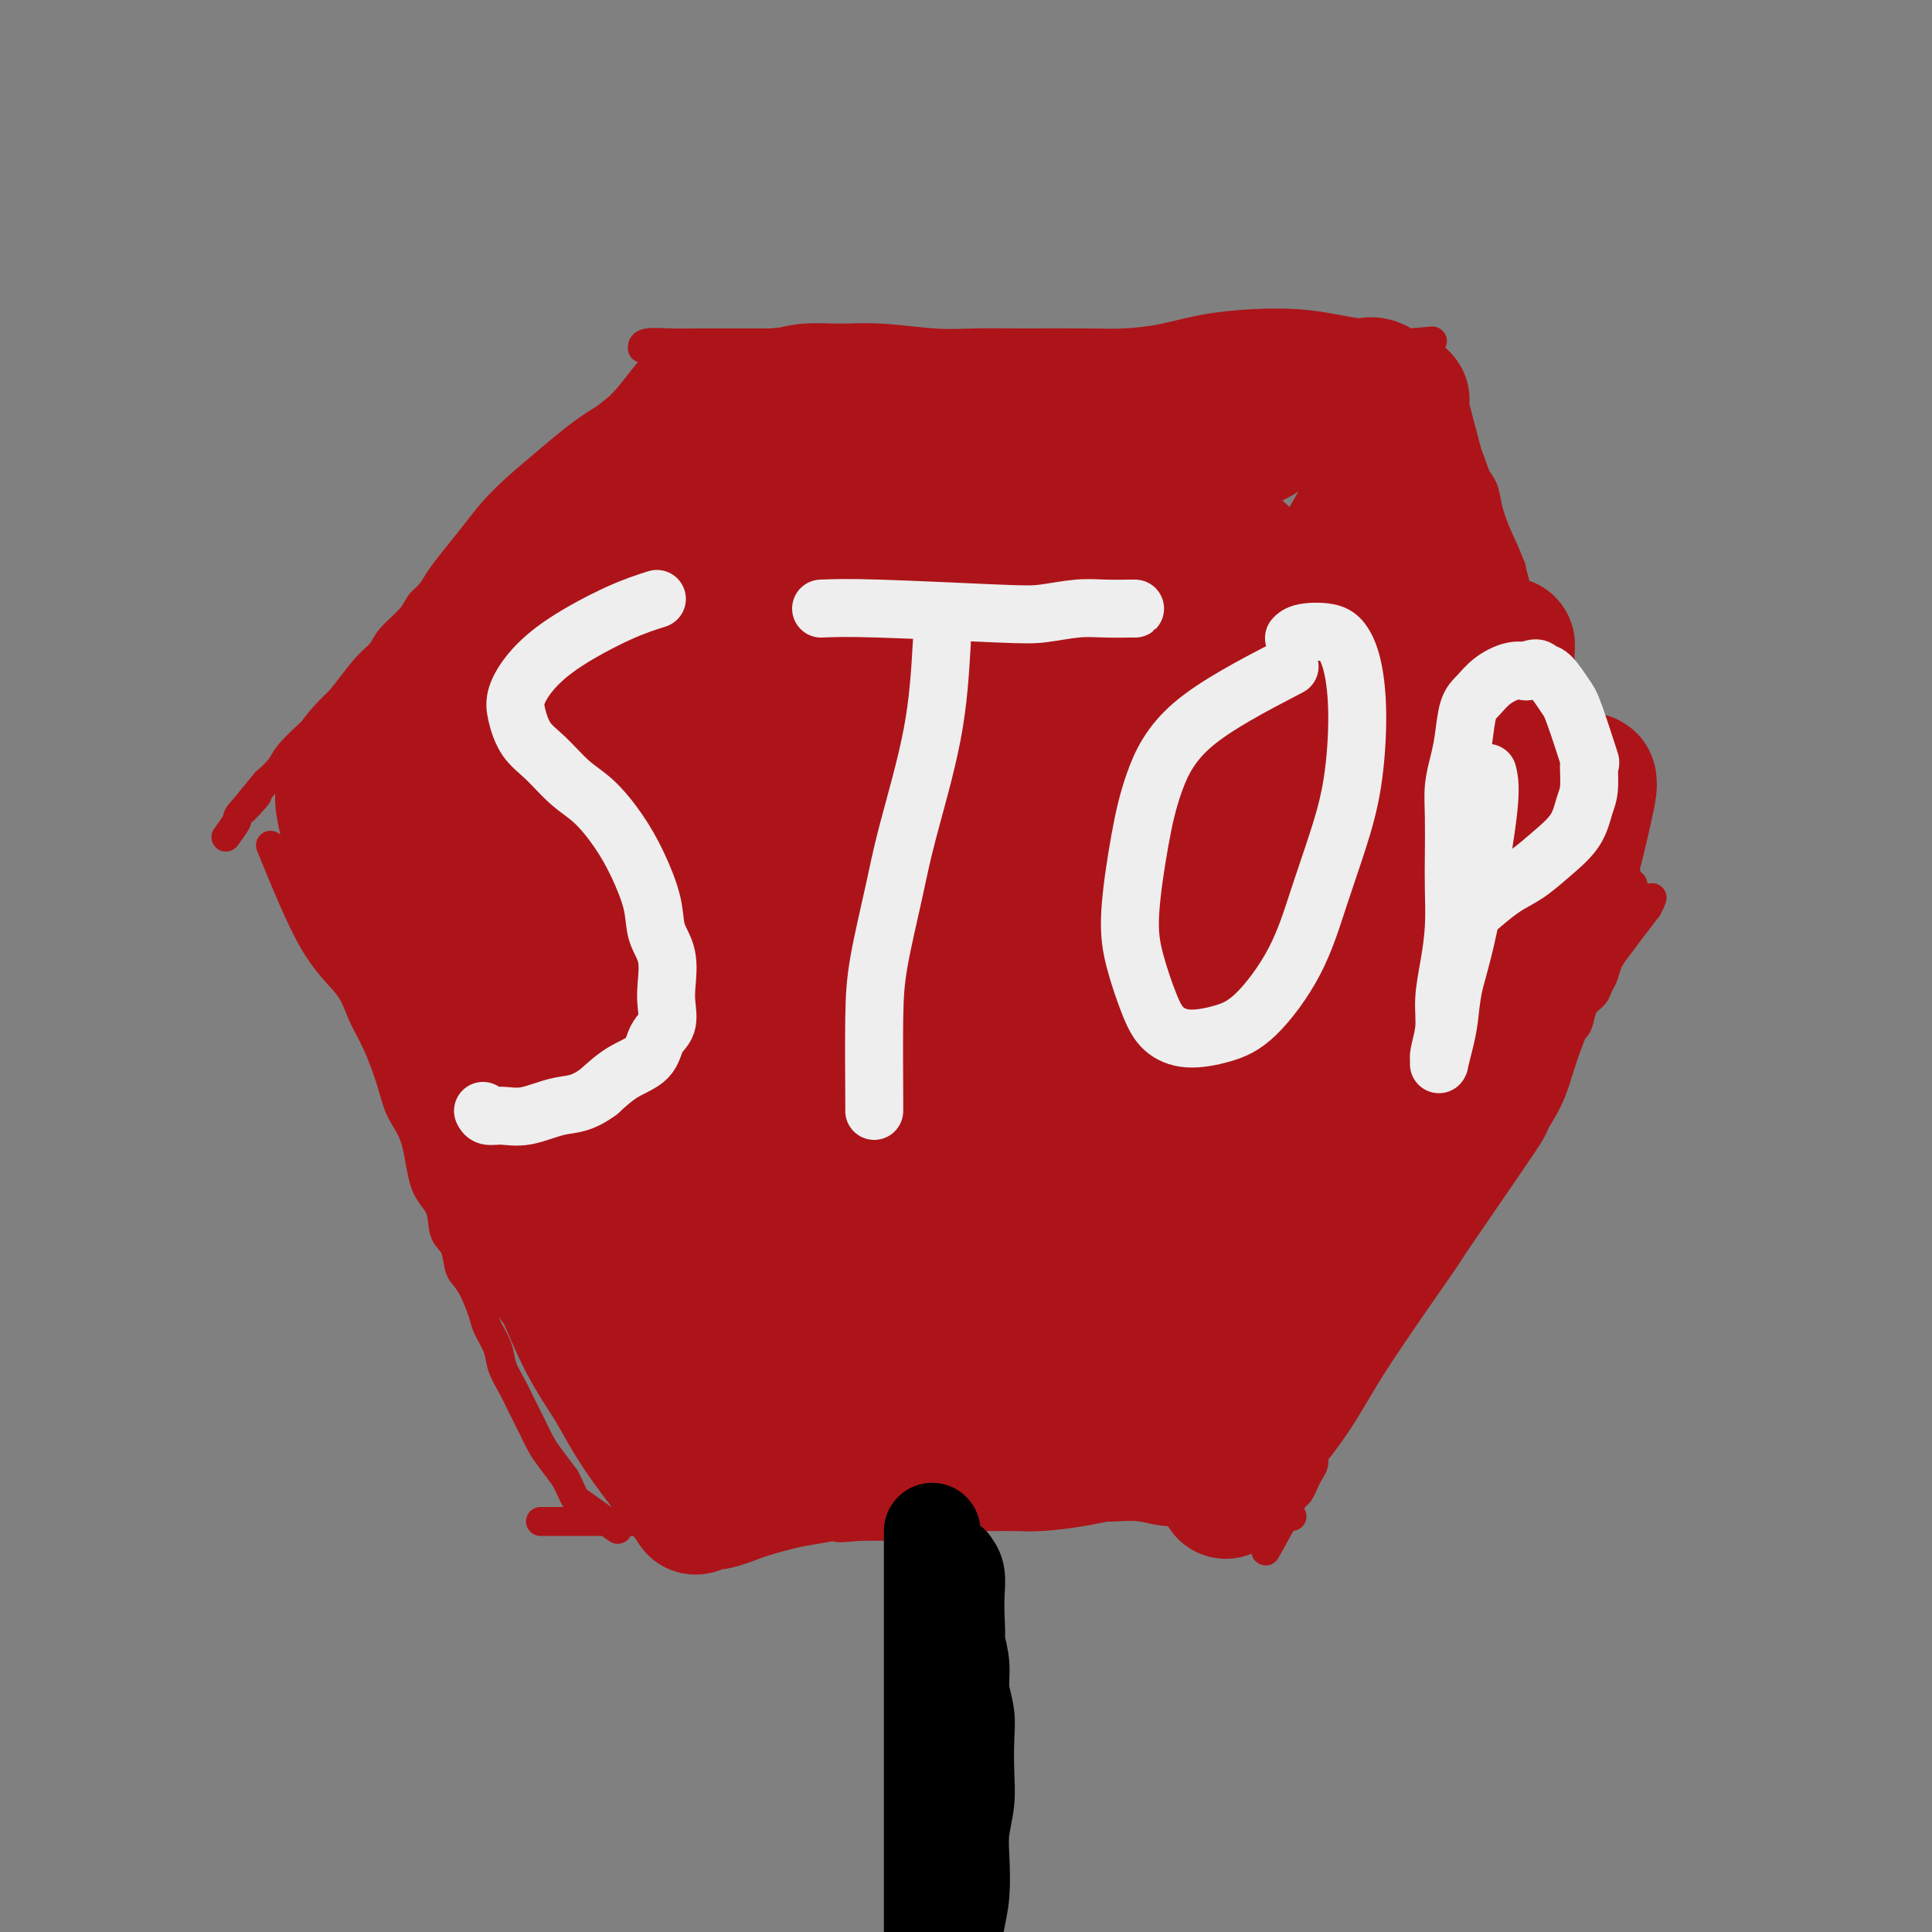 <svg viewBox='0 0 400 400' version='1.1' xmlns='http://www.w3.org/2000/svg' xmlns:xlink='http://www.w3.org/1999/xlink'><rect x="0" y="0" width="400" height="400" fill="#808080" stroke="none"/><g fill='none' stroke='#AD1419' stroke-width='6' stroke-linecap='round' stroke-linejoin='round'><path d='M133,72c0.008,0.113 0.015,0.226 0,0c-0.015,-0.226 -0.053,-0.793 1,-1c1.053,-0.207 3.196,-0.056 5,0c1.804,0.056 3.267,0.015 5,0c1.733,-0.015 3.735,-0.004 5,0c1.265,0.004 1.794,0.001 3,0c1.206,-0.001 3.089,0.000 4,0c0.911,-0.000 0.852,-0.001 2,0c1.148,0.001 3.504,0.004 5,0c1.496,-0.004 2.130,-0.015 3,0c0.870,0.015 1.974,0.056 3,0c1.026,-0.056 1.973,-0.207 3,0c1.027,0.207 2.133,0.774 3,1c0.867,0.226 1.496,0.113 2,0c0.504,-0.113 0.885,-0.226 2,0c1.115,0.226 2.964,0.793 4,1c1.036,0.207 1.260,0.056 2,0c0.740,-0.056 1.997,-0.015 3,0c1.003,0.015 1.753,0.004 3,0c1.247,-0.004 2.989,-0.001 4,0c1.011,0.001 1.289,0.000 2,0c0.711,-0.000 1.856,-0.000 3,0'/><path d='M200,73c10.615,0.320 3.653,0.621 2,1c-1.653,0.379 2.004,0.837 4,1c1.996,0.163 2.333,0.029 3,0c0.667,-0.029 1.666,0.045 3,0c1.334,-0.045 3.005,-0.208 4,0c0.995,0.208 1.314,0.788 2,1c0.686,0.212 1.739,0.057 3,0c1.261,-0.057 2.731,-0.015 4,0c1.269,0.015 2.336,0.004 3,0c0.664,-0.004 0.926,-0.000 2,0c1.074,0.000 2.962,-0.004 4,0c1.038,0.004 1.227,0.015 2,0c0.773,-0.015 2.132,-0.057 3,0c0.868,0.057 1.247,0.211 2,0c0.753,-0.211 1.880,-0.789 3,-1c1.120,-0.211 2.232,-0.057 3,0c0.768,0.057 1.192,0.015 2,0c0.808,-0.015 2.001,-0.004 3,0c0.999,0.004 1.802,0.002 3,0c1.198,-0.002 2.789,-0.003 4,0c1.211,0.003 2.042,0.011 3,0c0.958,-0.011 2.043,-0.041 3,0c0.957,0.041 1.786,0.152 3,0c1.214,-0.152 2.815,-0.566 4,-1c1.185,-0.434 1.955,-0.887 3,-1c1.045,-0.113 2.364,0.113 4,0c1.636,-0.113 3.590,-0.566 5,-1c1.410,-0.434 2.275,-0.848 3,-1c0.725,-0.152 1.311,-0.041 2,0c0.689,0.041 1.483,0.012 2,0c0.517,-0.012 0.759,-0.006 1,0'/><path d='M292,71c8.426,-0.778 2.990,-0.222 1,0c-1.990,0.222 -0.533,0.111 0,0c0.533,-0.111 0.144,-0.222 0,0c-0.144,0.222 -0.041,0.778 0,1c0.041,0.222 0.021,0.111 0,0'/><path d='M295,79c-0.035,-0.132 -0.069,-0.265 0,0c0.069,0.265 0.242,0.927 1,2c0.758,1.073 2.100,2.556 3,4c0.900,1.444 1.358,2.850 2,4c0.642,1.150 1.467,2.043 2,3c0.533,0.957 0.773,1.977 1,3c0.227,1.023 0.441,2.048 1,3c0.559,0.952 1.463,1.830 2,3c0.537,1.170 0.708,2.631 1,4c0.292,1.369 0.704,2.646 1,4c0.296,1.354 0.475,2.786 1,4c0.525,1.214 1.397,2.209 2,3c0.603,0.791 0.936,1.377 1,2c0.064,0.623 -0.141,1.283 0,2c0.141,0.717 0.628,1.491 1,2c0.372,0.509 0.627,0.752 1,1c0.373,0.248 0.863,0.499 1,1c0.137,0.501 -0.078,1.250 0,2c0.078,0.750 0.451,1.500 1,2c0.549,0.500 1.275,0.750 2,1'/><path d='M319,129c3.661,8.066 0.813,3.231 0,2c-0.813,-1.231 0.408,1.141 1,2c0.592,0.859 0.555,0.204 1,1c0.445,0.796 1.372,3.043 2,4c0.628,0.957 0.957,0.623 1,1c0.043,0.377 -0.198,1.463 0,2c0.198,0.537 0.837,0.524 1,1c0.163,0.476 -0.149,1.441 0,2c0.149,0.559 0.758,0.712 1,1c0.242,0.288 0.116,0.710 0,1c-0.116,0.290 -0.223,0.449 0,1c0.223,0.551 0.777,1.495 1,2c0.223,0.505 0.116,0.572 0,1c-0.116,0.428 -0.241,1.216 0,2c0.241,0.784 0.850,1.562 1,2c0.150,0.438 -0.157,0.536 0,1c0.157,0.464 0.778,1.294 1,2c0.222,0.706 0.045,1.288 0,2c-0.045,0.712 0.040,1.554 0,2c-0.040,0.446 -0.207,0.497 0,1c0.207,0.503 0.786,1.458 1,2c0.214,0.542 0.061,0.670 0,1c-0.061,0.330 -0.032,0.861 0,1c0.032,0.139 0.065,-0.113 0,0c-0.065,0.113 -0.228,0.592 0,1c0.228,0.408 0.848,0.745 1,1c0.152,0.255 -0.166,0.429 0,1c0.166,0.571 0.814,1.538 1,2c0.186,0.462 -0.090,0.418 0,1c0.090,0.582 0.545,1.791 1,3'/><path d='M333,175c2.288,7.702 1.009,3.958 1,3c-0.009,-0.958 1.251,0.872 2,2c0.749,1.128 0.985,1.556 1,2c0.015,0.444 -0.192,0.903 0,1c0.192,0.097 0.784,-0.170 1,0c0.216,0.170 0.057,0.777 0,1c-0.057,0.223 -0.013,0.063 0,0c0.013,-0.063 -0.007,-0.028 0,0c0.007,0.028 0.040,0.050 0,0c-0.040,-0.050 -0.154,-0.172 0,0c0.154,0.172 0.578,0.638 1,1c0.422,0.362 0.844,0.619 1,1c0.156,0.381 0.046,0.887 0,1c-0.046,0.113 -0.026,-0.166 0,0c0.026,0.166 0.060,0.776 0,1c-0.060,0.224 -0.212,0.060 0,0c0.212,-0.060 0.789,-0.016 1,0c0.211,0.016 0.057,0.004 0,0c-0.057,-0.004 -0.015,-0.001 0,0c0.015,0.001 0.004,0.000 0,0c-0.004,-0.000 -0.001,-0.000 0,0c0.001,0.000 0.000,0.000 0,0c-0.000,-0.000 -0.000,-0.000 0,0'/><path d='M342,186c0.043,-0.133 0.085,-0.265 0,0c-0.085,0.265 -0.299,0.928 -1,2c-0.701,1.072 -1.890,2.552 -3,4c-1.110,1.448 -2.142,2.863 -3,4c-0.858,1.137 -1.543,1.994 -2,3c-0.457,1.006 -0.686,2.160 -1,3c-0.314,0.840 -0.713,1.366 -1,2c-0.287,0.634 -0.462,1.376 -1,2c-0.538,0.624 -1.439,1.130 -2,2c-0.561,0.870 -0.783,2.105 -1,3c-0.217,0.895 -0.428,1.451 -1,2c-0.572,0.549 -1.504,1.091 -2,2c-0.496,0.909 -0.555,2.187 -1,3c-0.445,0.813 -1.275,1.163 -2,2c-0.725,0.837 -1.345,2.163 -2,3c-0.655,0.837 -1.344,1.186 -2,2c-0.656,0.814 -1.279,2.095 -2,3c-0.721,0.905 -1.541,1.436 -2,2c-0.459,0.564 -0.556,1.161 -1,2c-0.444,0.839 -1.235,1.918 -2,3c-0.765,1.082 -1.504,2.166 -2,3c-0.496,0.834 -0.748,1.417 -1,2'/><path d='M307,240c-5.789,8.927 -2.762,4.245 -2,3c0.762,-1.245 -0.742,0.945 -2,3c-1.258,2.055 -2.269,3.973 -3,5c-0.731,1.027 -1.183,1.164 -1,1c0.183,-0.164 0.999,-0.627 0,1c-0.999,1.627 -3.815,5.345 -5,7c-1.185,1.655 -0.740,1.246 -1,2c-0.260,0.754 -1.225,2.670 -2,4c-0.775,1.330 -1.359,2.075 -2,3c-0.641,0.925 -1.340,2.031 -2,3c-0.660,0.969 -1.280,1.800 -2,3c-0.720,1.200 -1.539,2.770 -2,4c-0.461,1.230 -0.562,2.121 -1,3c-0.438,0.879 -1.212,1.746 -2,3c-0.788,1.254 -1.591,2.896 -2,4c-0.409,1.104 -0.425,1.671 -1,3c-0.575,1.329 -1.708,3.420 -2,4c-0.292,0.580 0.259,-0.350 0,0c-0.259,0.350 -1.326,1.980 -2,3c-0.674,1.020 -0.954,1.429 -1,2c-0.046,0.571 0.143,1.304 0,2c-0.143,0.696 -0.616,1.356 -1,2c-0.384,0.644 -0.677,1.272 -1,2c-0.323,0.728 -0.675,1.554 -1,2c-0.325,0.446 -0.622,0.511 -1,1c-0.378,0.489 -0.836,1.402 -1,2c-0.164,0.598 -0.034,0.882 0,1c0.034,0.118 -0.029,0.070 0,0c0.029,-0.070 0.151,-0.163 0,0c-0.151,0.163 -0.576,0.581 -1,1'/><path d='M266,314c-6.833,12.333 -3.417,6.167 0,0'/><path d='M267,314c0.439,-0.033 0.877,-0.065 0,0c-0.877,0.065 -3.071,0.228 -6,0c-2.929,-0.228 -6.594,-0.846 -10,-1c-3.406,-0.154 -6.553,0.155 -9,0c-2.447,-0.155 -4.194,-0.774 -6,-1c-1.806,-0.226 -3.670,-0.060 -5,0c-1.330,0.060 -2.126,0.015 -3,0c-0.874,-0.015 -1.826,0.000 -3,0c-1.174,-0.000 -2.571,-0.015 -4,0c-1.429,0.015 -2.889,0.061 -4,0c-1.111,-0.061 -1.871,-0.227 -3,0c-1.129,0.227 -2.627,0.849 -4,1c-1.373,0.151 -2.623,-0.170 -4,0c-1.377,0.170 -2.882,0.829 -4,1c-1.118,0.171 -1.848,-0.147 -3,0c-1.152,0.147 -2.725,0.757 -4,1c-1.275,0.243 -2.252,0.118 -3,0c-0.748,-0.118 -1.267,-0.228 -2,0c-0.733,0.228 -1.681,0.793 -3,1c-1.319,0.207 -3.009,0.056 -4,0c-0.991,-0.056 -1.283,-0.016 -2,0c-0.717,0.016 -1.858,0.008 -3,0'/><path d='M178,316c-6.376,0.619 -4.316,0.166 -4,0c0.316,-0.166 -1.113,-0.044 -2,0c-0.887,0.044 -1.234,0.012 -2,0c-0.766,-0.012 -1.951,-0.003 -3,0c-1.049,0.003 -1.960,0.001 -3,0c-1.040,-0.001 -2.207,-0.000 -3,0c-0.793,0.000 -1.213,-0.000 -2,0c-0.787,0.000 -1.943,0.001 -3,0c-1.057,-0.001 -2.016,-0.004 -3,0c-0.984,0.004 -1.992,0.015 -3,0c-1.008,-0.015 -2.015,-0.057 -3,0c-0.985,0.057 -1.947,0.211 -3,0c-1.053,-0.211 -2.197,-0.789 -3,-1c-0.803,-0.211 -1.264,-0.057 -2,0c-0.736,0.057 -1.748,0.015 -3,0c-1.252,-0.015 -2.743,-0.004 -4,0c-1.257,0.004 -2.280,0.001 -3,0c-0.720,-0.001 -1.136,-0.000 -2,0c-0.864,0.000 -2.175,0.000 -3,0c-0.825,-0.000 -1.162,-0.000 -2,0c-0.838,0.000 -2.176,0.000 -3,0c-0.824,-0.000 -1.135,-0.000 -2,0c-0.865,0.000 -2.284,0.000 -3,0c-0.716,-0.000 -0.728,-0.000 -1,0c-0.272,0.000 -0.805,0.000 -1,0c-0.195,-0.000 -0.053,-0.000 0,0c0.053,0.000 0.015,0.000 0,0c-0.015,-0.000 -0.008,-0.000 0,0'/><path d='M137,80c-1.319,0.874 -2.639,1.748 -5,3c-2.361,1.252 -5.765,2.882 -9,5c-3.235,2.118 -6.301,4.723 -9,7c-2.699,2.277 -5.030,4.227 -7,6c-1.970,1.773 -3.577,3.371 -5,5c-1.423,1.629 -2.661,3.289 -4,5c-1.339,1.711 -2.779,3.471 -4,5c-1.221,1.529 -2.222,2.825 -3,4c-0.778,1.175 -1.334,2.229 -2,3c-0.666,0.771 -1.441,1.258 -2,2c-0.559,0.742 -0.903,1.739 -2,3c-1.097,1.261 -2.948,2.785 -4,4c-1.052,1.215 -1.305,2.119 -2,3c-0.695,0.881 -1.832,1.737 -3,3c-1.168,1.263 -2.367,2.932 -4,5c-1.633,2.068 -3.700,4.535 -5,6c-1.300,1.465 -1.833,1.929 -3,3c-1.167,1.071 -2.968,2.750 -4,4c-1.032,1.250 -1.295,2.071 -2,3c-0.705,0.929 -1.853,1.964 -3,3'/><path d='M55,162c-8.323,9.954 -3.130,4.338 -2,3c1.130,-1.338 -1.802,1.603 -3,3c-1.198,1.397 -0.661,1.251 -1,2c-0.339,0.749 -1.553,2.394 -2,3c-0.447,0.606 -0.128,0.173 0,0c0.128,-0.173 0.064,-0.087 0,0'/><path d='M56,175c3.084,7.582 6.167,15.163 9,20c2.833,4.837 5.415,6.929 7,9c1.585,2.071 2.172,4.121 3,6c0.828,1.879 1.897,3.588 3,6c1.103,2.412 2.240,5.529 3,8c0.760,2.471 1.144,4.297 2,6c0.856,1.703 2.183,3.283 3,6c0.817,2.717 1.122,6.570 2,9c0.878,2.430 2.329,3.438 3,5c0.671,1.562 0.564,3.679 1,5c0.436,1.321 1.416,1.845 2,3c0.584,1.155 0.771,2.941 1,4c0.229,1.059 0.499,1.392 1,2c0.501,0.608 1.233,1.492 2,3c0.767,1.508 1.571,3.642 2,5c0.429,1.358 0.485,1.941 1,3c0.515,1.059 1.489,2.593 2,4c0.511,1.407 0.560,2.687 1,4c0.440,1.313 1.272,2.657 2,4c0.728,1.343 1.353,2.683 2,4c0.647,1.317 1.318,2.611 2,4c0.682,1.389 1.376,2.874 2,4c0.624,1.126 1.178,1.893 2,3c0.822,1.107 1.911,2.553 3,4'/><path d='M117,306c2.274,4.393 1.458,3.875 3,5c1.542,1.125 5.440,3.893 7,5c1.560,1.107 0.780,0.554 0,0'/></g>
<g fill='none' stroke='#AD1419' stroke-width='28' stroke-linecap='round' stroke-linejoin='round'><path d='M198,106c0.842,-1.098 1.684,-2.196 -4,0c-5.684,2.196 -17.896,7.686 -25,12c-7.104,4.314 -9.102,7.453 -12,11c-2.898,3.547 -6.696,7.501 -9,11c-2.304,3.499 -3.114,6.542 -4,9c-0.886,2.458 -1.847,4.331 -2,6c-0.153,1.669 0.500,3.136 1,4c0.500,0.864 0.845,1.126 2,1c1.155,-0.126 3.121,-0.642 5,-1c1.879,-0.358 3.673,-0.560 6,-2c2.327,-1.440 5.187,-4.120 8,-7c2.813,-2.880 5.578,-5.961 8,-9c2.422,-3.039 4.503,-6.037 6,-9c1.497,-2.963 2.412,-5.892 3,-8c0.588,-2.108 0.848,-3.394 1,-5c0.152,-1.606 0.195,-3.533 0,-5c-0.195,-1.467 -0.627,-2.476 -1,-3c-0.373,-0.524 -0.687,-0.564 -2,-1c-1.313,-0.436 -3.625,-1.269 -6,-1c-2.375,0.269 -4.812,1.640 -7,3c-2.188,1.360 -4.126,2.709 -7,5c-2.874,2.291 -6.683,5.524 -9,8c-2.317,2.476 -3.143,4.194 -4,6c-0.857,1.806 -1.745,3.701 -2,6c-0.255,2.299 0.124,5.004 1,7c0.876,1.996 2.250,3.285 4,4c1.750,0.715 3.875,0.858 6,1'/><path d='M155,149c2.767,0.386 4.685,-1.148 8,-4c3.315,-2.852 8.026,-7.020 11,-10c2.974,-2.980 4.211,-4.771 6,-10c1.789,-5.229 4.129,-13.896 5,-19c0.871,-5.104 0.273,-6.646 0,-8c-0.273,-1.354 -0.221,-2.521 -1,-4c-0.779,-1.479 -2.389,-3.271 -5,-4c-2.611,-0.729 -6.224,-0.397 -9,0c-2.776,0.397 -4.714,0.857 -8,2c-3.286,1.143 -7.918,2.968 -12,5c-4.082,2.032 -7.614,4.272 -11,7c-3.386,2.728 -6.626,5.946 -9,9c-2.374,3.054 -3.883,5.944 -5,9c-1.117,3.056 -1.843,6.276 -2,9c-0.157,2.724 0.253,4.950 1,7c0.747,2.050 1.830,3.923 3,5c1.170,1.077 2.426,1.358 4,1c1.574,-0.358 3.465,-1.354 6,-3c2.535,-1.646 5.712,-3.942 8,-6c2.288,-2.058 3.685,-3.878 5,-6c1.315,-2.122 2.548,-4.547 4,-7c1.452,-2.453 3.124,-4.933 4,-7c0.876,-2.067 0.957,-3.719 1,-5c0.043,-1.281 0.047,-2.189 0,-3c-0.047,-0.811 -0.146,-1.524 -1,-2c-0.854,-0.476 -2.464,-0.713 -4,-1c-1.536,-0.287 -2.999,-0.623 -5,0c-2.001,0.623 -4.539,2.206 -7,4c-2.461,1.794 -4.846,3.798 -8,7c-3.154,3.202 -7.077,7.601 -11,12'/><path d='M123,127c-5.153,5.069 -5.035,6.243 -6,8c-0.965,1.757 -3.013,4.098 -4,6c-0.987,1.902 -0.914,3.365 -1,4c-0.086,0.635 -0.329,0.442 0,0c0.329,-0.442 1.232,-1.135 1,0c-0.232,1.135 -1.600,4.097 5,-3c6.600,-7.097 21.167,-24.252 28,-33c6.833,-8.748 5.933,-9.090 6,-10c0.067,-0.910 1.100,-2.389 2,-4c0.900,-1.611 1.667,-3.354 2,-4c0.333,-0.646 0.234,-0.195 0,0c-0.234,0.195 -0.602,0.135 -1,0c-0.398,-0.135 -0.827,-0.343 -2,0c-1.173,0.343 -3.091,1.238 -5,2c-1.909,0.762 -3.810,1.393 -6,3c-2.190,1.607 -4.671,4.191 -8,8c-3.329,3.809 -7.507,8.842 -11,13c-3.493,4.158 -6.303,7.440 -9,11c-2.697,3.560 -5.282,7.398 -8,11c-2.718,3.602 -5.568,6.967 -8,10c-2.432,3.033 -4.445,5.734 -6,8c-1.555,2.266 -2.653,4.096 -3,5c-0.347,0.904 0.057,0.882 0,1c-0.057,0.118 -0.576,0.377 0,0c0.576,-0.377 2.247,-1.390 5,-4c2.753,-2.610 6.587,-6.818 10,-11c3.413,-4.182 6.404,-8.338 9,-12c2.596,-3.662 4.798,-6.831 7,-10'/><path d='M120,126c6.074,-7.418 5.761,-7.963 7,-10c1.239,-2.037 4.032,-5.566 6,-8c1.968,-2.434 3.110,-3.773 4,-5c0.890,-1.227 1.528,-2.344 2,-3c0.472,-0.656 0.779,-0.853 1,-1c0.221,-0.147 0.355,-0.246 0,0c-0.355,0.246 -1.199,0.837 -3,2c-1.801,1.163 -4.559,2.899 -7,5c-2.441,2.101 -4.564,4.569 -7,7c-2.436,2.431 -5.184,4.825 -8,8c-2.816,3.175 -5.700,7.130 -8,10c-2.300,2.870 -4.018,4.654 -6,7c-1.982,2.346 -4.229,5.255 -6,8c-1.771,2.745 -3.065,5.327 -4,7c-0.935,1.673 -1.510,2.437 -2,3c-0.490,0.563 -0.896,0.924 -1,1c-0.104,0.076 0.093,-0.134 0,0c-0.093,0.134 -0.477,0.613 0,0c0.477,-0.613 1.815,-2.319 3,-4c1.185,-1.681 2.216,-3.336 4,-6c1.784,-2.664 4.322,-6.338 7,-10c2.678,-3.662 5.495,-7.314 10,-13c4.505,-5.686 10.699,-13.408 14,-18c3.301,-4.592 3.708,-6.054 5,-8c1.292,-1.946 3.470,-4.377 5,-6c1.530,-1.623 2.412,-2.437 3,-3c0.588,-0.563 0.882,-0.875 1,-1c0.118,-0.125 0.059,-0.062 0,0'/><path d='M140,88c7.543,-10.189 0.899,-1.662 -2,2c-2.899,3.662 -2.054,2.459 -3,3c-0.946,0.541 -3.683,2.827 -6,5c-2.317,2.173 -4.214,4.232 -6,6c-1.786,1.768 -3.462,3.245 -7,7c-3.538,3.755 -8.940,9.786 -11,12c-2.060,2.214 -0.780,0.610 -1,1c-0.220,0.390 -1.942,2.775 -3,4c-1.058,1.225 -1.454,1.289 -3,3c-1.546,1.711 -4.242,5.070 -5,6c-0.758,0.930 0.421,-0.568 -2,2c-2.421,2.568 -8.441,9.203 -11,12c-2.559,2.797 -1.656,1.757 -2,2c-0.344,0.243 -1.934,1.771 -3,3c-1.066,1.229 -1.607,2.161 -2,3c-0.393,0.839 -0.639,1.584 -1,2c-0.361,0.416 -0.838,0.502 -1,1c-0.162,0.498 -0.009,1.410 0,2c0.009,0.590 -0.127,0.860 0,2c0.127,1.140 0.516,3.149 1,5c0.484,1.851 1.065,3.544 2,6c0.935,2.456 2.226,5.677 3,8c0.774,2.323 1.031,3.750 2,6c0.969,2.250 2.648,5.325 4,8c1.352,2.675 2.376,4.952 4,9c1.624,4.048 3.848,9.869 6,14c2.152,4.131 4.233,6.574 6,10c1.767,3.426 3.219,7.836 5,12c1.781,4.164 3.890,8.082 6,12'/><path d='M110,256c5.933,11.786 5.266,8.751 6,10c0.734,1.249 2.869,6.782 5,11c2.131,4.218 4.259,7.119 6,10c1.741,2.881 3.093,5.741 6,10c2.907,4.259 7.367,9.918 9,12c1.633,2.082 0.440,0.588 0,0c-0.440,-0.588 -0.126,-0.268 0,0c0.126,0.268 0.065,0.486 0,0c-0.065,-0.486 -0.133,-1.675 -1,-4c-0.867,-2.325 -2.533,-5.784 -5,-11c-2.467,-5.216 -5.735,-12.189 -9,-19c-3.265,-6.811 -6.528,-13.462 -9,-19c-2.472,-5.538 -4.154,-9.964 -6,-15c-1.846,-5.036 -3.857,-10.682 -5,-15c-1.143,-4.318 -1.416,-7.306 -2,-12c-0.584,-4.694 -1.477,-11.092 -2,-16c-0.523,-4.908 -0.676,-8.324 -1,-12c-0.324,-3.676 -0.819,-7.612 -1,-10c-0.181,-2.388 -0.049,-3.227 0,-4c0.049,-0.773 0.015,-1.478 0,-2c-0.015,-0.522 -0.011,-0.861 0,-1c0.011,-0.139 0.028,-0.079 0,0c-0.028,0.079 -0.101,0.176 0,0c0.101,-0.176 0.378,-0.624 2,3c1.622,3.624 4.591,11.322 7,18c2.409,6.678 4.260,12.337 8,22c3.740,9.663 9.370,23.332 15,37'/><path d='M133,249c8.037,18.863 12.130,26.019 15,31c2.870,4.981 4.516,7.785 6,10c1.484,2.215 2.805,3.842 4,6c1.195,2.158 2.264,4.849 3,5c0.736,0.151 1.137,-2.238 1,-4c-0.137,-1.762 -0.814,-2.897 -1,-4c-0.186,-1.103 0.118,-2.173 -1,-7c-1.118,-4.827 -3.659,-13.410 -7,-29c-3.341,-15.590 -7.483,-38.188 -9,-57c-1.517,-18.812 -0.408,-33.837 0,-40c0.408,-6.163 0.117,-3.462 0,-3c-0.117,0.462 -0.059,-1.315 0,-2c0.059,-0.685 0.119,-0.278 0,0c-0.119,0.278 -0.417,0.426 0,5c0.417,4.574 1.548,13.573 3,22c1.452,8.427 3.226,16.282 6,26c2.774,9.718 6.547,21.297 9,30c2.453,8.703 3.585,14.528 5,20c1.415,5.472 3.115,10.589 4,14c0.885,3.411 0.957,5.115 1,6c0.043,0.885 0.058,0.951 0,1c-0.058,0.049 -0.187,0.083 0,0c0.187,-0.083 0.691,-0.281 1,-4c0.309,-3.719 0.424,-10.958 0,-19c-0.424,-8.042 -1.387,-16.887 -3,-26c-1.613,-9.113 -3.876,-18.494 -6,-27c-2.124,-8.506 -4.110,-16.136 -6,-23c-1.890,-6.864 -3.683,-12.961 -5,-17c-1.317,-4.039 -2.159,-6.019 -3,-8'/><path d='M150,155c-2.484,-8.167 -1.693,-4.583 -2,-4c-0.307,0.583 -1.711,-1.833 -3,-2c-1.289,-0.167 -2.464,1.916 -4,1c-1.536,-0.916 -3.434,-4.832 -6,4c-2.566,8.832 -5.802,30.410 -7,40c-1.198,9.590 -0.359,7.191 1,12c1.359,4.809 3.238,16.825 4,21c0.762,4.175 0.406,0.508 0,-1c-0.406,-1.508 -0.863,-0.859 -2,-4c-1.137,-3.141 -2.956,-10.074 -5,-17c-2.044,-6.926 -4.315,-13.844 -6,-20c-1.685,-6.156 -2.783,-11.548 -4,-16c-1.217,-4.452 -2.551,-7.963 -3,-10c-0.449,-2.037 -0.012,-2.599 0,-3c0.012,-0.401 -0.402,-0.639 1,3c1.402,3.639 4.618,11.155 8,19c3.382,7.845 6.930,16.017 11,24c4.070,7.983 8.664,15.775 13,23c4.336,7.225 8.415,13.882 12,21c3.585,7.118 6.675,14.695 9,20c2.325,5.305 3.886,8.337 5,11c1.114,2.663 1.782,4.957 2,6c0.218,1.043 -0.014,0.836 0,1c0.014,0.164 0.273,0.698 1,0c0.727,-0.698 1.922,-2.628 3,-7c1.078,-4.372 2.039,-11.186 3,-18'/><path d='M181,259c1.762,-8.456 2.668,-17.594 3,-28c0.332,-10.406 0.090,-22.078 0,-32c-0.090,-9.922 -0.027,-18.093 0,-24c0.027,-5.907 0.017,-9.549 0,-12c-0.017,-2.451 -0.043,-3.709 0,-4c0.043,-0.291 0.155,0.386 0,0c-0.155,-0.386 -0.575,-1.834 -2,16c-1.425,17.834 -3.854,54.949 -5,75c-1.146,20.051 -1.009,23.038 -1,27c0.009,3.962 -0.110,8.898 0,12c0.110,3.102 0.449,4.369 1,5c0.551,0.631 1.315,0.626 3,0c1.685,-0.626 4.290,-1.872 7,-7c2.710,-5.128 5.525,-14.138 8,-23c2.475,-8.862 4.611,-17.575 6,-28c1.389,-10.425 2.033,-22.563 3,-31c0.967,-8.437 2.259,-13.174 3,-17c0.741,-3.826 0.932,-6.740 1,-8c0.068,-1.260 0.015,-0.867 0,-1c-0.015,-0.133 0.010,-0.793 0,0c-0.010,0.793 -0.056,3.037 -1,8c-0.944,4.963 -2.787,12.644 -4,23c-1.213,10.356 -1.796,23.385 -2,33c-0.204,9.615 -0.030,15.814 0,21c0.030,5.186 -0.085,9.359 0,13c0.085,3.641 0.369,6.749 1,9c0.631,2.251 1.609,3.643 3,4c1.391,0.357 3.196,-0.322 5,-1'/><path d='M210,289c2.141,-0.938 4.994,-2.782 8,-10c3.006,-7.218 6.167,-19.810 8,-30c1.833,-10.190 2.339,-17.980 3,-25c0.661,-7.020 1.478,-13.272 2,-20c0.522,-6.728 0.748,-13.934 1,-16c0.252,-2.066 0.530,1.007 1,0c0.470,-1.007 1.131,-6.095 0,-1c-1.131,5.095 -4.054,20.375 -6,29c-1.946,8.625 -2.915,10.597 -4,16c-1.085,5.403 -2.284,14.237 -3,21c-0.716,6.763 -0.947,11.455 -1,17c-0.053,5.545 0.074,11.944 0,15c-0.074,3.056 -0.349,2.768 0,3c0.349,0.232 1.321,0.983 3,0c1.679,-0.983 4.064,-3.702 7,-9c2.936,-5.298 6.423,-13.176 9,-22c2.577,-8.824 4.246,-18.594 6,-26c1.754,-7.406 3.594,-12.449 5,-17c1.406,-4.551 2.377,-8.611 3,-11c0.623,-2.389 0.898,-3.108 1,-3c0.102,0.108 0.033,1.043 0,1c-0.033,-0.043 -0.028,-1.063 -1,2c-0.972,3.063 -2.919,10.208 -5,17c-2.081,6.792 -4.295,13.229 -6,20c-1.705,6.771 -2.903,13.875 -4,20c-1.097,6.125 -2.095,11.271 -3,17c-0.905,5.729 -1.717,12.041 -2,15c-0.283,2.959 -0.038,2.566 0,3c0.038,0.434 -0.132,1.695 1,1c1.132,-0.695 3.566,-3.348 6,-6'/><path d='M239,290c2.785,-4.339 6.249,-12.686 9,-19c2.751,-6.314 4.791,-10.594 7,-16c2.209,-5.406 4.588,-11.939 7,-18c2.412,-6.061 4.858,-11.650 7,-16c2.142,-4.350 3.980,-7.460 5,-10c1.020,-2.540 1.224,-4.508 0,0c-1.224,4.508 -3.874,15.493 -5,20c-1.126,4.507 -0.726,2.538 -2,6c-1.274,3.462 -4.222,12.356 -6,19c-1.778,6.644 -2.384,11.039 -3,15c-0.616,3.961 -1.240,7.487 -2,10c-0.760,2.513 -1.656,4.011 -1,4c0.656,-0.011 2.864,-1.531 4,-2c1.136,-0.469 1.202,0.113 4,-4c2.798,-4.113 8.329,-12.920 12,-20c3.671,-7.080 5.482,-12.434 8,-18c2.518,-5.566 5.745,-11.344 8,-15c2.255,-3.656 3.539,-5.189 4,-6c0.461,-0.811 0.098,-0.900 0,-1c-0.098,-0.100 0.069,-0.212 0,0c-0.069,0.212 -0.372,0.747 -2,5c-1.628,4.253 -4.580,12.225 -7,18c-2.420,5.775 -4.309,9.355 -7,14c-2.691,4.645 -6.185,10.355 -9,16c-2.815,5.645 -4.950,11.224 -7,16c-2.050,4.776 -4.013,8.747 -5,11c-0.987,2.253 -0.996,2.786 -1,3c-0.004,0.214 -0.002,0.107 0,0'/><path d='M257,302c-6.027,12.877 -2.096,4.071 0,0c2.096,-4.071 2.356,-3.405 4,-5c1.644,-1.595 4.671,-5.451 7,-9c2.329,-3.549 3.959,-6.792 8,-13c4.041,-6.208 10.494,-15.381 13,-19c2.506,-3.619 1.066,-1.684 4,-6c2.934,-4.316 10.242,-14.884 13,-19c2.758,-4.116 0.966,-1.782 1,-2c0.034,-0.218 1.892,-2.990 3,-5c1.108,-2.010 1.464,-3.258 2,-5c0.536,-1.742 1.253,-3.977 2,-6c0.747,-2.023 1.524,-3.834 2,-6c0.476,-2.166 0.650,-4.688 1,-7c0.350,-2.312 0.875,-4.414 1,-6c0.125,-1.586 -0.151,-2.655 0,-4c0.151,-1.345 0.730,-2.965 1,-5c0.270,-2.035 0.231,-4.485 0,-7c-0.231,-2.515 -0.654,-5.096 -1,-7c-0.346,-1.904 -0.617,-3.132 -1,-4c-0.383,-0.868 -0.880,-1.378 -1,-2c-0.120,-0.622 0.137,-1.357 0,-2c-0.137,-0.643 -0.667,-1.195 -1,-2c-0.333,-0.805 -0.470,-1.864 -1,-3c-0.530,-1.136 -1.454,-2.349 -2,-4c-0.546,-1.651 -0.713,-3.742 -1,-5c-0.287,-1.258 -0.693,-1.685 -1,-3c-0.307,-1.315 -0.516,-3.519 -1,-5c-0.484,-1.481 -1.242,-2.241 -2,-3'/><path d='M307,138c-1.986,-7.055 -0.952,-4.693 -1,-5c-0.048,-0.307 -1.176,-3.282 -2,-6c-0.824,-2.718 -1.342,-5.179 -2,-7c-0.658,-1.821 -1.457,-3.002 -3,-7c-1.543,-3.998 -3.831,-10.812 -5,-14c-1.169,-3.188 -1.220,-2.750 -1,-2c0.220,0.750 0.712,1.813 0,-1c-0.712,-2.813 -2.629,-9.503 -3,-12c-0.371,-2.497 0.802,-0.802 0,-1c-0.802,-0.198 -3.579,-2.288 -5,-3c-1.421,-0.712 -1.486,-0.045 -3,0c-1.514,0.045 -4.477,-0.531 -7,-1c-2.523,-0.469 -4.607,-0.829 -7,-1c-2.393,-0.171 -5.097,-0.151 -8,0c-2.903,0.151 -6.007,0.433 -9,1c-2.993,0.567 -5.876,1.420 -9,2c-3.124,0.580 -6.490,0.889 -9,1c-2.510,0.111 -4.164,0.026 -8,0c-3.836,-0.026 -9.853,0.007 -14,0c-4.147,-0.007 -6.422,-0.056 -9,0c-2.578,0.056 -5.457,0.215 -9,0c-3.543,-0.215 -7.748,-0.803 -11,-1c-3.252,-0.197 -5.552,-0.002 -8,0c-2.448,0.002 -5.046,-0.190 -7,0c-1.954,0.190 -3.264,0.761 -4,1c-0.736,0.239 -0.898,0.147 -1,0c-0.102,-0.147 -0.143,-0.347 0,0c0.143,0.347 0.469,1.242 2,2c1.531,0.758 4.265,1.379 7,2'/><path d='M171,86c4.202,0.963 10.707,1.370 17,2c6.293,0.630 12.373,1.481 19,2c6.627,0.519 13.800,0.704 21,1c7.200,0.296 14.426,0.704 21,0c6.574,-0.704 12.496,-2.519 13,-2c0.504,0.519 -4.409,3.372 0,0c4.409,-3.372 18.140,-12.970 0,0c-18.140,12.970 -68.150,48.507 -87,62c-18.850,13.493 -6.538,4.942 -2,2c4.538,-2.942 1.303,-0.273 2,0c0.697,0.273 5.325,-1.849 12,-7c6.675,-5.151 15.397,-13.332 21,-19c5.603,-5.668 8.088,-8.822 12,-14c3.912,-5.178 9.252,-12.380 12,-16c2.748,-3.620 2.904,-3.659 3,-4c0.096,-0.341 0.134,-0.986 0,-1c-0.134,-0.014 -0.438,0.602 -3,4c-2.562,3.398 -7.380,9.579 -12,16c-4.620,6.421 -9.041,13.082 -13,19c-3.959,5.918 -7.455,11.093 -10,15c-2.545,3.907 -4.139,6.545 -5,8c-0.861,1.455 -0.988,1.727 -1,2c-0.012,0.273 0.089,0.547 4,-2c3.911,-2.547 11.630,-7.917 18,-14c6.370,-6.083 11.391,-12.881 16,-19c4.609,-6.119 8.804,-11.560 13,-17'/><path d='M242,104c5.923,-7.457 6.231,-8.101 7,-9c0.769,-0.899 2.000,-2.054 2,-2c-0.000,0.054 -1.231,1.317 -1,0c0.231,-1.317 1.926,-5.213 -6,8c-7.926,13.213 -25.471,43.536 -32,55c-6.529,11.464 -2.043,4.069 -1,2c1.043,-2.069 -1.359,1.188 -3,5c-1.641,3.812 -2.523,8.180 -3,11c-0.477,2.820 -0.549,4.091 7,-4c7.549,-8.091 22.718,-25.544 30,-34c7.282,-8.456 6.676,-7.916 8,-10c1.324,-2.084 4.576,-6.794 6,-9c1.424,-2.206 1.019,-1.909 1,-2c-0.019,-0.091 0.348,-0.569 0,1c-0.348,1.569 -1.411,5.185 -3,10c-1.589,4.815 -3.704,10.830 -6,17c-2.296,6.170 -4.774,12.494 -7,18c-2.226,5.506 -4.199,10.193 -5,13c-0.801,2.807 -0.429,3.733 0,4c0.429,0.267 0.915,-0.127 3,-2c2.085,-1.873 5.768,-5.227 11,-13c5.232,-7.773 12.013,-19.965 17,-29c4.987,-9.035 8.181,-14.913 11,-20c2.819,-5.087 5.265,-9.381 7,-12c1.735,-2.619 2.761,-3.561 3,-4c0.239,-0.439 -0.307,-0.375 -1,1c-0.693,1.375 -1.533,4.063 -4,10c-2.467,5.937 -6.562,15.125 -11,24c-4.438,8.875 -9.219,17.438 -14,26'/><path d='M258,159c-6.293,12.168 -7.026,12.088 -8,14c-0.974,1.912 -2.189,5.814 -3,7c-0.811,1.186 -1.219,-0.346 -1,0c0.219,0.346 1.064,2.570 6,-5c4.936,-7.570 13.963,-24.934 19,-35c5.037,-10.066 6.085,-12.836 7,-14c0.915,-1.164 1.699,-0.724 2,0c0.301,0.724 0.120,1.732 -1,6c-1.120,4.268 -3.179,11.796 -5,19c-1.821,7.204 -3.403,14.084 -5,20c-1.597,5.916 -3.210,10.868 -4,15c-0.790,4.132 -0.756,7.444 -1,9c-0.244,1.556 -0.766,1.355 0,1c0.766,-0.355 2.819,-0.865 5,-3c2.181,-2.135 4.489,-5.894 8,-13c3.511,-7.106 8.223,-17.559 11,-25c2.777,-7.441 3.617,-11.870 5,-17c1.383,-5.130 3.309,-10.962 4,-13c0.691,-2.038 0.147,-0.283 0,0c-0.147,0.283 0.104,-0.907 0,4c-0.104,4.907 -0.561,15.909 -1,23c-0.439,7.091 -0.859,10.270 -1,16c-0.141,5.730 -0.002,14.010 0,19c0.002,4.990 -0.134,6.688 0,8c0.134,1.312 0.536,2.238 1,3c0.464,0.762 0.990,1.361 2,0c1.010,-1.361 2.505,-4.680 4,-8'/><path d='M302,190c1.680,-3.374 2.881,-7.808 4,-14c1.119,-6.192 2.156,-14.140 3,-20c0.844,-5.860 1.496,-9.632 2,-13c0.504,-3.368 0.862,-6.334 1,-8c0.138,-1.666 0.057,-2.034 0,-1c-0.057,1.034 -0.088,3.470 0,4c0.088,0.530 0.296,-0.847 0,2c-0.296,2.847 -1.097,9.917 -2,16c-0.903,6.083 -1.908,11.180 -2,22c-0.092,10.820 0.728,27.364 1,34c0.272,6.636 -0.004,3.365 2,-2c2.004,-5.365 6.288,-12.824 9,-18c2.712,-5.176 3.851,-8.070 5,-12c1.149,-3.930 2.307,-8.896 3,-12c0.693,-3.104 0.922,-4.345 1,-5c0.078,-0.655 0.004,-0.725 0,-1c-0.004,-0.275 0.061,-0.756 -1,0c-1.061,0.756 -3.250,2.747 -5,4c-1.750,1.253 -3.063,1.768 -6,6c-2.937,4.232 -7.499,12.182 -11,18c-3.501,5.818 -5.941,9.503 -8,14c-2.059,4.497 -3.737,9.807 -6,15c-2.263,5.193 -5.110,10.271 -7,15c-1.890,4.729 -2.824,9.110 -4,13c-1.176,3.890 -2.594,7.290 -4,11c-1.406,3.710 -2.802,7.730 -4,10c-1.198,2.270 -2.200,2.792 -3,4c-0.800,1.208 -1.400,3.104 -2,5'/><path d='M268,277c-5.214,12.305 -3.248,6.568 -3,5c0.248,-1.568 -1.221,1.033 -2,2c-0.779,0.967 -0.866,0.301 -2,1c-1.134,0.699 -3.313,2.764 -5,4c-1.687,1.236 -2.881,1.644 -4,2c-1.119,0.356 -2.162,0.659 -5,2c-2.838,1.341 -7.470,3.718 -10,5c-2.530,1.282 -2.957,1.468 -5,2c-2.043,0.532 -5.702,1.411 -9,2c-3.298,0.589 -6.234,0.889 -8,1c-1.766,0.111 -2.363,0.032 -4,0c-1.637,-0.032 -4.315,-0.016 -7,0c-2.685,0.016 -5.376,0.031 -8,0c-2.624,-0.031 -5.179,-0.108 -8,0c-2.821,0.108 -5.907,0.401 -10,1c-4.093,0.599 -9.194,1.504 -12,2c-2.806,0.496 -3.316,0.582 -5,1c-1.684,0.418 -4.540,1.168 -7,2c-2.460,0.832 -4.524,1.747 -6,2c-1.476,0.253 -2.365,-0.157 -3,0c-0.635,0.157 -1.016,0.882 -1,1c0.016,0.118 0.428,-0.371 1,-1c0.572,-0.629 1.304,-1.396 4,-3c2.696,-1.604 7.356,-4.043 12,-6c4.644,-1.957 9.272,-3.430 15,-5c5.728,-1.570 12.556,-3.235 17,-4c4.444,-0.765 6.504,-0.629 9,-1c2.496,-0.371 5.427,-1.249 8,-2c2.573,-0.751 4.786,-1.376 7,-2'/><path d='M217,288c6.567,-1.403 2.484,-0.410 1,0c-1.484,0.410 -0.370,0.237 0,0c0.370,-0.237 -0.005,-0.540 -1,0c-0.995,0.540 -2.612,1.921 -5,3c-2.388,1.079 -5.548,1.856 -9,3c-3.452,1.144 -7.198,2.653 -14,4c-6.802,1.347 -16.662,2.530 -21,3c-4.338,0.470 -3.156,0.228 -5,0c-1.844,-0.228 -6.714,-0.442 -11,-1c-4.286,-0.558 -7.988,-1.459 -11,-3c-3.012,-1.541 -5.332,-3.723 -7,-5c-1.668,-1.277 -2.682,-1.649 -4,-3c-1.318,-1.351 -2.941,-3.682 -4,-6c-1.059,-2.318 -1.554,-4.624 -2,-6c-0.446,-1.376 -0.842,-1.822 -1,-2c-0.158,-0.178 -0.079,-0.089 0,0'/></g>
<g fill='none' stroke='#EEEEEE' stroke-width='12' stroke-linecap='round' stroke-linejoin='round'><path d='M136,124c-2.324,0.736 -4.648,1.472 -8,3c-3.352,1.528 -7.731,3.847 -11,6c-3.269,2.153 -5.429,4.139 -7,6c-1.571,1.861 -2.553,3.597 -3,5c-0.447,1.403 -0.357,2.474 0,4c0.357,1.526 0.983,3.508 2,5c1.017,1.492 2.424,2.493 4,4c1.576,1.507 3.319,3.521 5,5c1.681,1.479 3.300,2.422 5,4c1.700,1.578 3.482,3.792 5,6c1.518,2.208 2.771,4.411 4,7c1.229,2.589 2.434,5.563 3,8c0.566,2.437 0.493,4.337 1,6c0.507,1.663 1.593,3.091 2,5c0.407,1.909 0.134,4.300 0,6c-0.134,1.700 -0.128,2.709 0,4c0.128,1.291 0.377,2.865 0,4c-0.377,1.135 -1.379,1.830 -2,3c-0.621,1.170 -0.859,2.815 -2,4c-1.141,1.185 -3.183,1.910 -5,3c-1.817,1.090 -3.408,2.545 -5,4'/><path d='M124,226c-3.622,2.723 -5.678,2.530 -8,3c-2.322,0.470 -4.909,1.604 -7,2c-2.091,0.396 -3.684,0.055 -5,0c-1.316,-0.055 -2.354,0.178 -3,0c-0.646,-0.178 -0.899,-0.765 -1,-1c-0.101,-0.235 -0.051,-0.117 0,0'/><path d='M170,126c2.611,-0.105 5.221,-0.210 12,0c6.779,0.210 17.725,0.736 24,1c6.275,0.264 7.877,0.267 10,0c2.123,-0.267 4.765,-0.804 7,-1c2.235,-0.196 4.063,-0.053 6,0c1.937,0.053 3.983,0.014 5,0c1.017,-0.014 1.005,-0.004 1,0c-0.005,0.004 -0.002,0.002 0,0'/><path d='M195,133c-0.348,6.064 -0.696,12.128 -2,19c-1.304,6.872 -3.565,14.552 -5,20c-1.435,5.448 -2.045,8.665 -3,13c-0.955,4.335 -2.256,9.789 -3,14c-0.744,4.211 -0.931,7.180 -1,12c-0.069,4.820 -0.018,11.490 0,15c0.018,3.510 0.005,3.860 0,4c-0.005,0.140 -0.003,0.070 0,0'/><path d='M267,138c-7.621,3.972 -15.242,7.944 -20,12c-4.758,4.056 -6.653,8.195 -8,12c-1.347,3.805 -2.147,7.278 -3,12c-0.853,4.722 -1.760,10.695 -2,15c-0.240,4.305 0.188,6.941 1,10c0.812,3.059 2.009,6.540 3,9c0.991,2.460 1.776,3.900 3,5c1.224,1.100 2.886,1.860 5,2c2.114,0.140 4.680,-0.341 7,-1c2.320,-0.659 4.393,-1.495 7,-4c2.607,-2.505 5.746,-6.679 8,-11c2.254,-4.321 3.621,-8.787 5,-13c1.379,-4.213 2.770,-8.171 4,-12c1.230,-3.829 2.298,-7.527 3,-12c0.702,-4.473 1.036,-9.721 1,-14c-0.036,-4.279 -0.444,-7.588 -1,-10c-0.556,-2.412 -1.259,-3.928 -2,-5c-0.741,-1.072 -1.518,-1.700 -3,-2c-1.482,-0.300 -3.668,-0.273 -5,0c-1.332,0.273 -1.809,0.792 -2,1c-0.191,0.208 -0.095,0.104 0,0'/><path d='M308,160c0.368,1.515 0.737,3.030 0,9c-0.737,5.970 -2.579,16.396 -4,23c-1.421,6.604 -2.419,9.388 -3,12c-0.581,2.612 -0.744,5.054 -1,7c-0.256,1.946 -0.604,3.398 -1,5c-0.396,1.602 -0.839,3.354 -1,4c-0.161,0.646 -0.039,0.187 0,0c0.039,-0.187 -0.004,-0.102 0,0c0.004,0.102 0.056,0.221 0,0c-0.056,-0.221 -0.222,-0.783 0,-2c0.222,-1.217 0.830,-3.090 1,-5c0.170,-1.910 -0.098,-3.859 0,-6c0.098,-2.141 0.562,-4.476 1,-7c0.438,-2.524 0.849,-5.237 1,-8c0.151,-2.763 0.044,-5.575 0,-8c-0.044,-2.425 -0.023,-4.463 0,-7c0.023,-2.537 0.047,-5.572 0,-8c-0.047,-2.428 -0.165,-4.249 0,-6c0.165,-1.751 0.612,-3.431 1,-5c0.388,-1.569 0.715,-3.027 1,-5c0.285,-1.973 0.527,-4.462 1,-6c0.473,-1.538 1.178,-2.123 2,-3c0.822,-0.877 1.760,-2.044 3,-3c1.240,-0.956 2.783,-1.702 4,-2c1.217,-0.298 2.109,-0.149 3,0'/><path d='M316,139c2.458,-1.240 2.603,-0.340 3,0c0.397,0.340 1.045,0.122 2,1c0.955,0.878 2.218,2.854 3,4c0.782,1.146 1.082,1.463 2,4c0.918,2.537 2.453,7.293 3,9c0.547,1.707 0.107,0.364 0,1c-0.107,0.636 0.118,3.252 0,5c-0.118,1.748 -0.577,2.630 -1,4c-0.423,1.370 -0.808,3.229 -2,5c-1.192,1.771 -3.192,3.452 -5,5c-1.808,1.548 -3.423,2.961 -5,4c-1.577,1.039 -3.117,1.703 -5,3c-1.883,1.297 -4.109,3.228 -5,4c-0.891,0.772 -0.445,0.386 0,0'/></g>
<g fill='none' stroke='#000000' stroke-width='20' stroke-linecap='round' stroke-linejoin='round'><path d='M193,317c0.000,7.858 0.000,15.717 0,21c-0.000,5.283 -0.000,7.991 0,10c0.000,2.009 0.000,3.319 0,5c-0.000,1.681 -0.000,3.731 0,6c0.000,2.269 0.000,4.756 0,7c-0.000,2.244 -0.000,4.245 0,6c0.000,1.755 0.000,3.263 0,5c-0.000,1.737 -0.000,3.702 0,5c0.000,1.298 0.000,1.929 0,3c-0.000,1.071 -0.000,2.582 0,4c0.000,1.418 0.001,2.742 0,4c-0.001,1.258 -0.004,2.450 0,4c0.004,1.550 0.015,3.456 0,5c-0.015,1.544 -0.056,2.724 0,4c0.056,1.276 0.210,2.649 0,4c-0.210,1.351 -0.785,2.680 -1,4c-0.215,1.320 -0.072,2.630 0,4c0.072,1.370 0.072,2.802 0,4c-0.072,1.198 -0.215,2.164 0,3c0.215,0.836 0.790,1.542 1,2c0.210,0.458 0.056,0.669 0,1c-0.056,0.331 -0.015,0.781 0,1c0.015,0.219 0.004,0.205 0,0c-0.004,-0.205 -0.002,-0.603 0,-1'/><path d='M193,428c-0.068,16.901 -0.240,3.654 0,-2c0.240,-5.654 0.890,-3.715 1,-4c0.110,-0.285 -0.321,-2.793 0,-5c0.321,-2.207 1.393,-4.112 2,-6c0.607,-1.888 0.750,-3.760 1,-6c0.250,-2.240 0.607,-4.849 1,-7c0.393,-2.151 0.823,-3.843 1,-6c0.177,-2.157 0.100,-4.779 0,-7c-0.100,-2.221 -0.222,-4.042 0,-6c0.222,-1.958 0.788,-4.052 1,-6c0.212,-1.948 0.072,-3.748 0,-6c-0.072,-2.252 -0.075,-4.955 0,-7c0.075,-2.045 0.226,-3.432 0,-5c-0.226,-1.568 -0.831,-3.319 -1,-5c-0.169,-1.681 0.098,-3.294 0,-5c-0.098,-1.706 -0.562,-3.507 -1,-5c-0.438,-1.493 -0.849,-2.680 -1,-4c-0.151,-1.320 -0.040,-2.774 0,-4c0.040,-1.226 0.010,-2.225 0,-3c-0.010,-0.775 0.001,-1.328 0,-2c-0.001,-0.672 -0.014,-1.465 0,-2c0.014,-0.535 0.056,-0.812 0,-1c-0.056,-0.188 -0.210,-0.285 0,0c0.210,0.285 0.785,0.954 1,2c0.215,1.046 0.072,2.471 0,4c-0.072,1.529 -0.071,3.162 0,5c0.071,1.838 0.211,3.879 0,6c-0.211,2.121 -0.775,4.320 -1,6c-0.225,1.680 -0.113,2.840 0,4'/><path d='M197,351c-0.161,5.230 -0.565,5.303 -1,7c-0.435,1.697 -0.901,5.016 -1,8c-0.099,2.984 0.168,5.632 0,7c-0.168,1.368 -0.772,1.454 -1,6c-0.228,4.546 -0.082,13.551 0,18c0.082,4.449 0.099,4.341 0,6c-0.099,1.659 -0.314,5.085 0,8c0.314,2.915 1.156,5.317 2,9c0.844,3.683 1.689,8.645 2,11c0.311,2.355 0.089,2.101 0,2c-0.089,-0.101 -0.044,-0.051 0,0'/></g>
</svg>